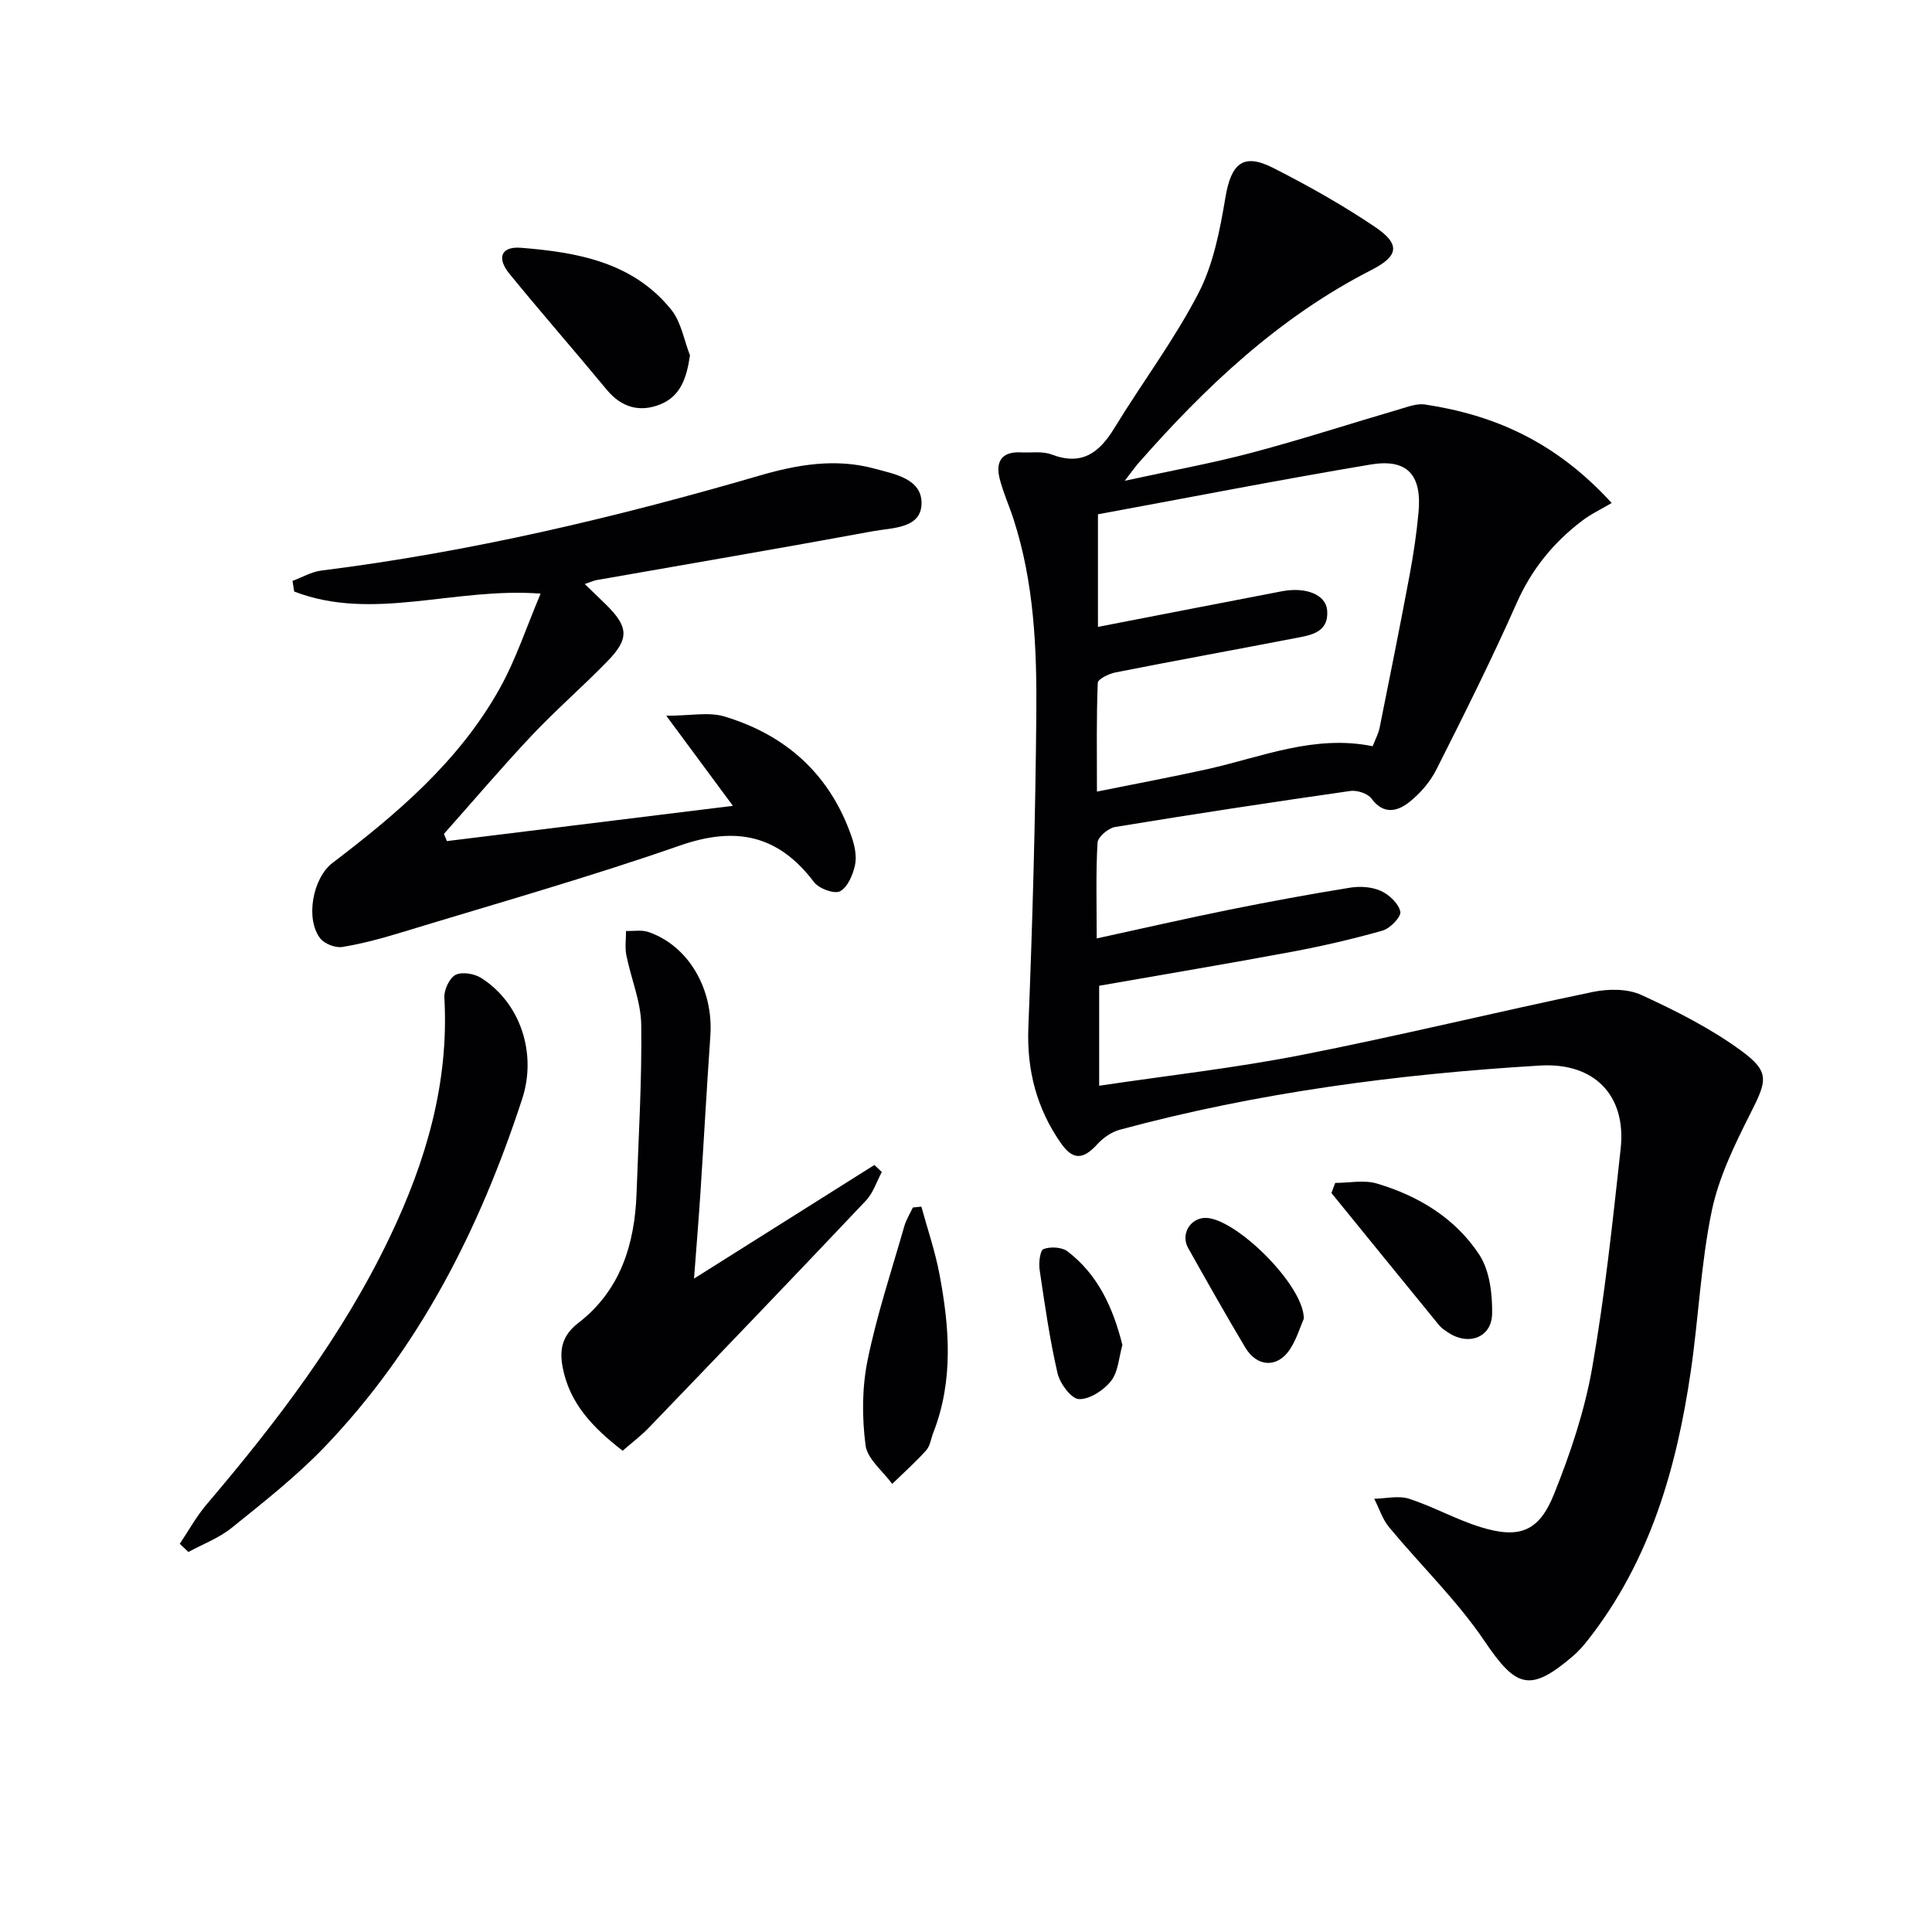 <svg enable-background="new 0 0 400 400" viewBox="0 0 400 400" xmlns="http://www.w3.org/2000/svg"><g fill="#010104"><path d="m232.87 99.54c9.62-2.1 18.07-3.62 26.33-5.82 10.26-2.72 20.36-6.01 30.55-8.99 1.73-.51 3.63-1.24 5.31-.98 14.34 2.18 27.04 7.7 38.62 20.39-2.16 1.28-4.31 2.29-6.15 3.7-5.92 4.5-10.41 10.01-13.5 16.97-5.17 11.67-10.89 23.11-16.64 34.51-1.3 2.58-3.39 5-5.67 6.79-2.42 1.9-5.28 2.6-7.76-.76-.79-1.07-2.99-1.79-4.39-1.59-16.26 2.33-32.49 4.79-48.7 7.46-1.41.23-3.57 2.06-3.64 3.25-.36 6.29-.17 12.61-.17 19.82 9.55-2.08 18.53-4.14 27.55-5.96 8.28-1.67 16.6-3.21 24.94-4.55 2.05-.33 4.49-.17 6.34.67 1.72.78 3.66 2.6 4.03 4.29.23 1.04-2.08 3.47-3.65 3.92-6.2 1.77-12.52 3.22-18.87 4.41-13.21 2.46-26.47 4.68-39.83 7.02v20.7c14.07-2.1 28.07-3.66 41.85-6.36 20.18-3.96 40.18-8.86 60.31-13.05 3.22-.67 7.2-.71 10.08.61 7.17 3.29 14.35 6.91 20.69 11.55 6.04 4.43 5.32 6.23 1.86 13.08-3.26 6.45-6.54 13.2-7.98 20.19-2.24 10.86-2.71 22.08-4.32 33.09-2.94 20.1-8.45 39.29-21.29 55.63-.92 1.17-1.91 2.32-3.04 3.29-8.97 7.69-11.84 6.61-18.36-3.03-5.71-8.45-13.21-15.68-19.76-23.58-1.39-1.67-2.08-3.93-3.09-5.91 2.42-.04 5.04-.7 7.21 0 5.03 1.63 9.73 4.3 14.78 5.86 8 2.48 12.1.99 15.22-6.78 3.38-8.41 6.33-17.2 7.9-26.1 2.64-15.03 4.24-30.26 5.91-45.44 1.21-11.03-5.42-17.9-16.69-17.23-29.39 1.76-58.49 5.58-86.98 13.28-1.71.46-3.45 1.66-4.66 2.99-2.92 3.19-5.04 3.42-7.57-.21-4.99-7.16-7.08-15.06-6.73-23.94.86-21.6 1.46-43.23 1.65-64.85.12-13.62-.46-27.27-4.73-40.43-.92-2.84-2.18-5.59-2.89-8.47-.84-3.43.51-5.51 4.35-5.32 2.16.11 4.52-.29 6.45.44 6.27 2.39 9.86-.37 12.99-5.49 5.71-9.36 12.37-18.2 17.39-27.9 3.11-6 4.46-13.1 5.6-19.88 1.18-6.98 3.66-9.22 9.85-6.08 7.23 3.67 14.36 7.68 21.08 12.21 5.32 3.58 4.97 6.04-.7 8.93-19.19 9.8-34.47 24.27-48.49 40.27-.59.71-1.14 1.5-2.59 3.38zm-5.55 30.25c13.05-2.53 25.55-4.97 38.06-7.37 4.99-.96 9.15.69 9.4 3.98.34 4.6-3.42 5.11-6.67 5.73-12.37 2.39-24.77 4.64-37.13 7.08-1.38.27-3.67 1.38-3.7 2.17-.29 7.22-.17 14.45-.17 22.51 8.21-1.66 15.53-3.02 22.8-4.63 11.26-2.51 22.19-7.23 34.29-4.76.54-1.41 1.19-2.59 1.44-3.85 2.13-10.57 4.25-21.14 6.23-31.73.79-4.23 1.42-8.52 1.82-12.8.73-7.82-2.33-11.22-9.95-9.94-18.78 3.15-37.48 6.81-56.42 10.3z"/><path d="m111.93 122.9c-18.01-1.35-34.71 5.85-51.02-.43-.12-.73-.23-1.46-.35-2.2 1.98-.73 3.91-1.88 5.95-2.14 30.88-3.86 61.04-11 90.87-19.7 7.69-2.24 15.61-3.59 23.58-1.43 4.24 1.15 10.07 2.11 9.83 7.46-.23 5-6.13 4.8-9.99 5.51-19.07 3.52-38.18 6.77-57.28 10.13-.62.11-1.2.39-2.46.82 1.69 1.63 3.06 2.92 4.4 4.24 4.68 4.64 4.87 7.05.3 11.75-5.1 5.24-10.65 10.05-15.67 15.37-6.24 6.62-12.13 13.57-18.18 20.37.21.5.41.99.62 1.49 19.4-2.39 38.81-4.79 59.21-7.3-4.74-6.42-8.79-11.89-13.79-18.65 4.97 0 8.78-.83 12.04.15 12.83 3.86 21.91 12.08 26.34 24.94.63 1.83 1.08 4.01.69 5.83-.43 2.01-1.52 4.58-3.1 5.42-1.19.62-4.36-.55-5.38-1.89-7.38-9.77-16.16-11.62-27.74-7.59-18.92 6.6-38.25 12.06-57.43 17.92-4.11 1.25-8.28 2.4-12.5 3.09-1.43.23-3.69-.64-4.57-1.78-3.14-4.06-1.53-12.52 2.54-15.62 13.44-10.23 26.28-21.14 34.63-36.14 3.35-6 5.51-12.65 8.46-19.62z"/><path d="m128.91 300.36c-6.17-4.78-11.04-9.82-12.44-17.4-.68-3.71-.01-6.53 3.28-9.07 8.68-6.7 11.66-16.23 12.04-26.78.41-11.64 1.12-23.28.97-34.92-.06-4.82-2.12-9.59-3.08-14.42-.32-1.61-.06-3.34-.07-5.02 1.55.05 3.23-.27 4.64.21 8.31 2.86 13.49 11.81 12.82 21.51-.75 10.76-1.34 21.54-2.04 32.31-.35 5.43-.81 10.85-1.34 17.94 13.28-8.37 25.31-15.94 37.34-23.52.51.48 1.03.97 1.54 1.45-1.07 1.99-1.78 4.33-3.28 5.91-14.85 15.71-29.82 31.3-44.81 46.88-1.68 1.78-3.67 3.26-5.57 4.92z"/><path d="m37.22 319.63c1.83-2.72 3.43-5.65 5.54-8.14 14.59-17.15 28.2-34.96 37.96-55.41 7.48-15.65 12.28-31.9 11.28-49.52-.09-1.6 1.03-4.06 2.31-4.72 1.34-.69 3.9-.26 5.32.64 8.21 5.22 11.52 15.7 8.5 24.98-8.77 26.86-21.26 51.64-41 72.19-5.85 6.09-12.58 11.36-19.17 16.68-2.62 2.11-5.94 3.35-8.95 4.99-.6-.56-1.2-1.13-1.79-1.69z"/><path d="m142.85 73.57c-.67 4.62-1.92 8.44-6.12 10.14s-8.03.71-11.1-3.01c-6.66-8.06-13.55-15.92-20.16-24.02-2.67-3.27-1.74-5.7 2.37-5.38 11.68.93 23.25 2.97 31.17 12.87 2.03 2.54 2.6 6.23 3.84 9.4z"/><path d="m190.76 249.82c1.27 4.65 2.85 9.23 3.74 13.95 2.08 11.01 2.95 22.05-1.27 32.85-.48 1.23-.65 2.74-1.48 3.66-2.19 2.45-4.67 4.65-7.03 6.95-1.93-2.66-5.15-5.15-5.52-8.01-.74-5.77-.74-11.89.42-17.58 1.91-9.37 4.96-18.52 7.6-27.74.39-1.36 1.17-2.6 1.78-3.9.59-.05 1.17-.12 1.76-.18z"/><path d="m276.44 244.91c2.88 0 5.95-.66 8.6.12 8.63 2.55 16.28 7.19 21.23 14.74 2.15 3.28 2.72 8.1 2.66 12.2-.08 4.95-4.86 6.72-9.07 3.94-.69-.46-1.42-.93-1.93-1.56-7.44-9.1-14.85-18.23-22.27-27.35.25-.7.52-1.4.78-2.09z"/><path d="m269.94 273.01c-.73 1.65-1.48 4.26-2.91 6.41-2.57 3.85-6.79 3.63-9.21-.43-4.06-6.81-7.96-13.71-11.84-20.63-1.6-2.86.5-6.26 3.69-6.21 6.24.12 20.32 13.98 20.27 20.86z"/><path d="m232.38 278.47c-.73 2.53-.84 5.52-2.34 7.43-1.51 1.93-4.43 3.85-6.66 3.77-1.59-.06-3.94-3.23-4.43-5.36-1.63-7.06-2.65-14.26-3.71-21.43-.21-1.43.09-4.01.82-4.28 1.44-.53 3.79-.41 4.96.48 6.32 4.84 9.43 11.67 11.36 19.39z"/></g></svg>